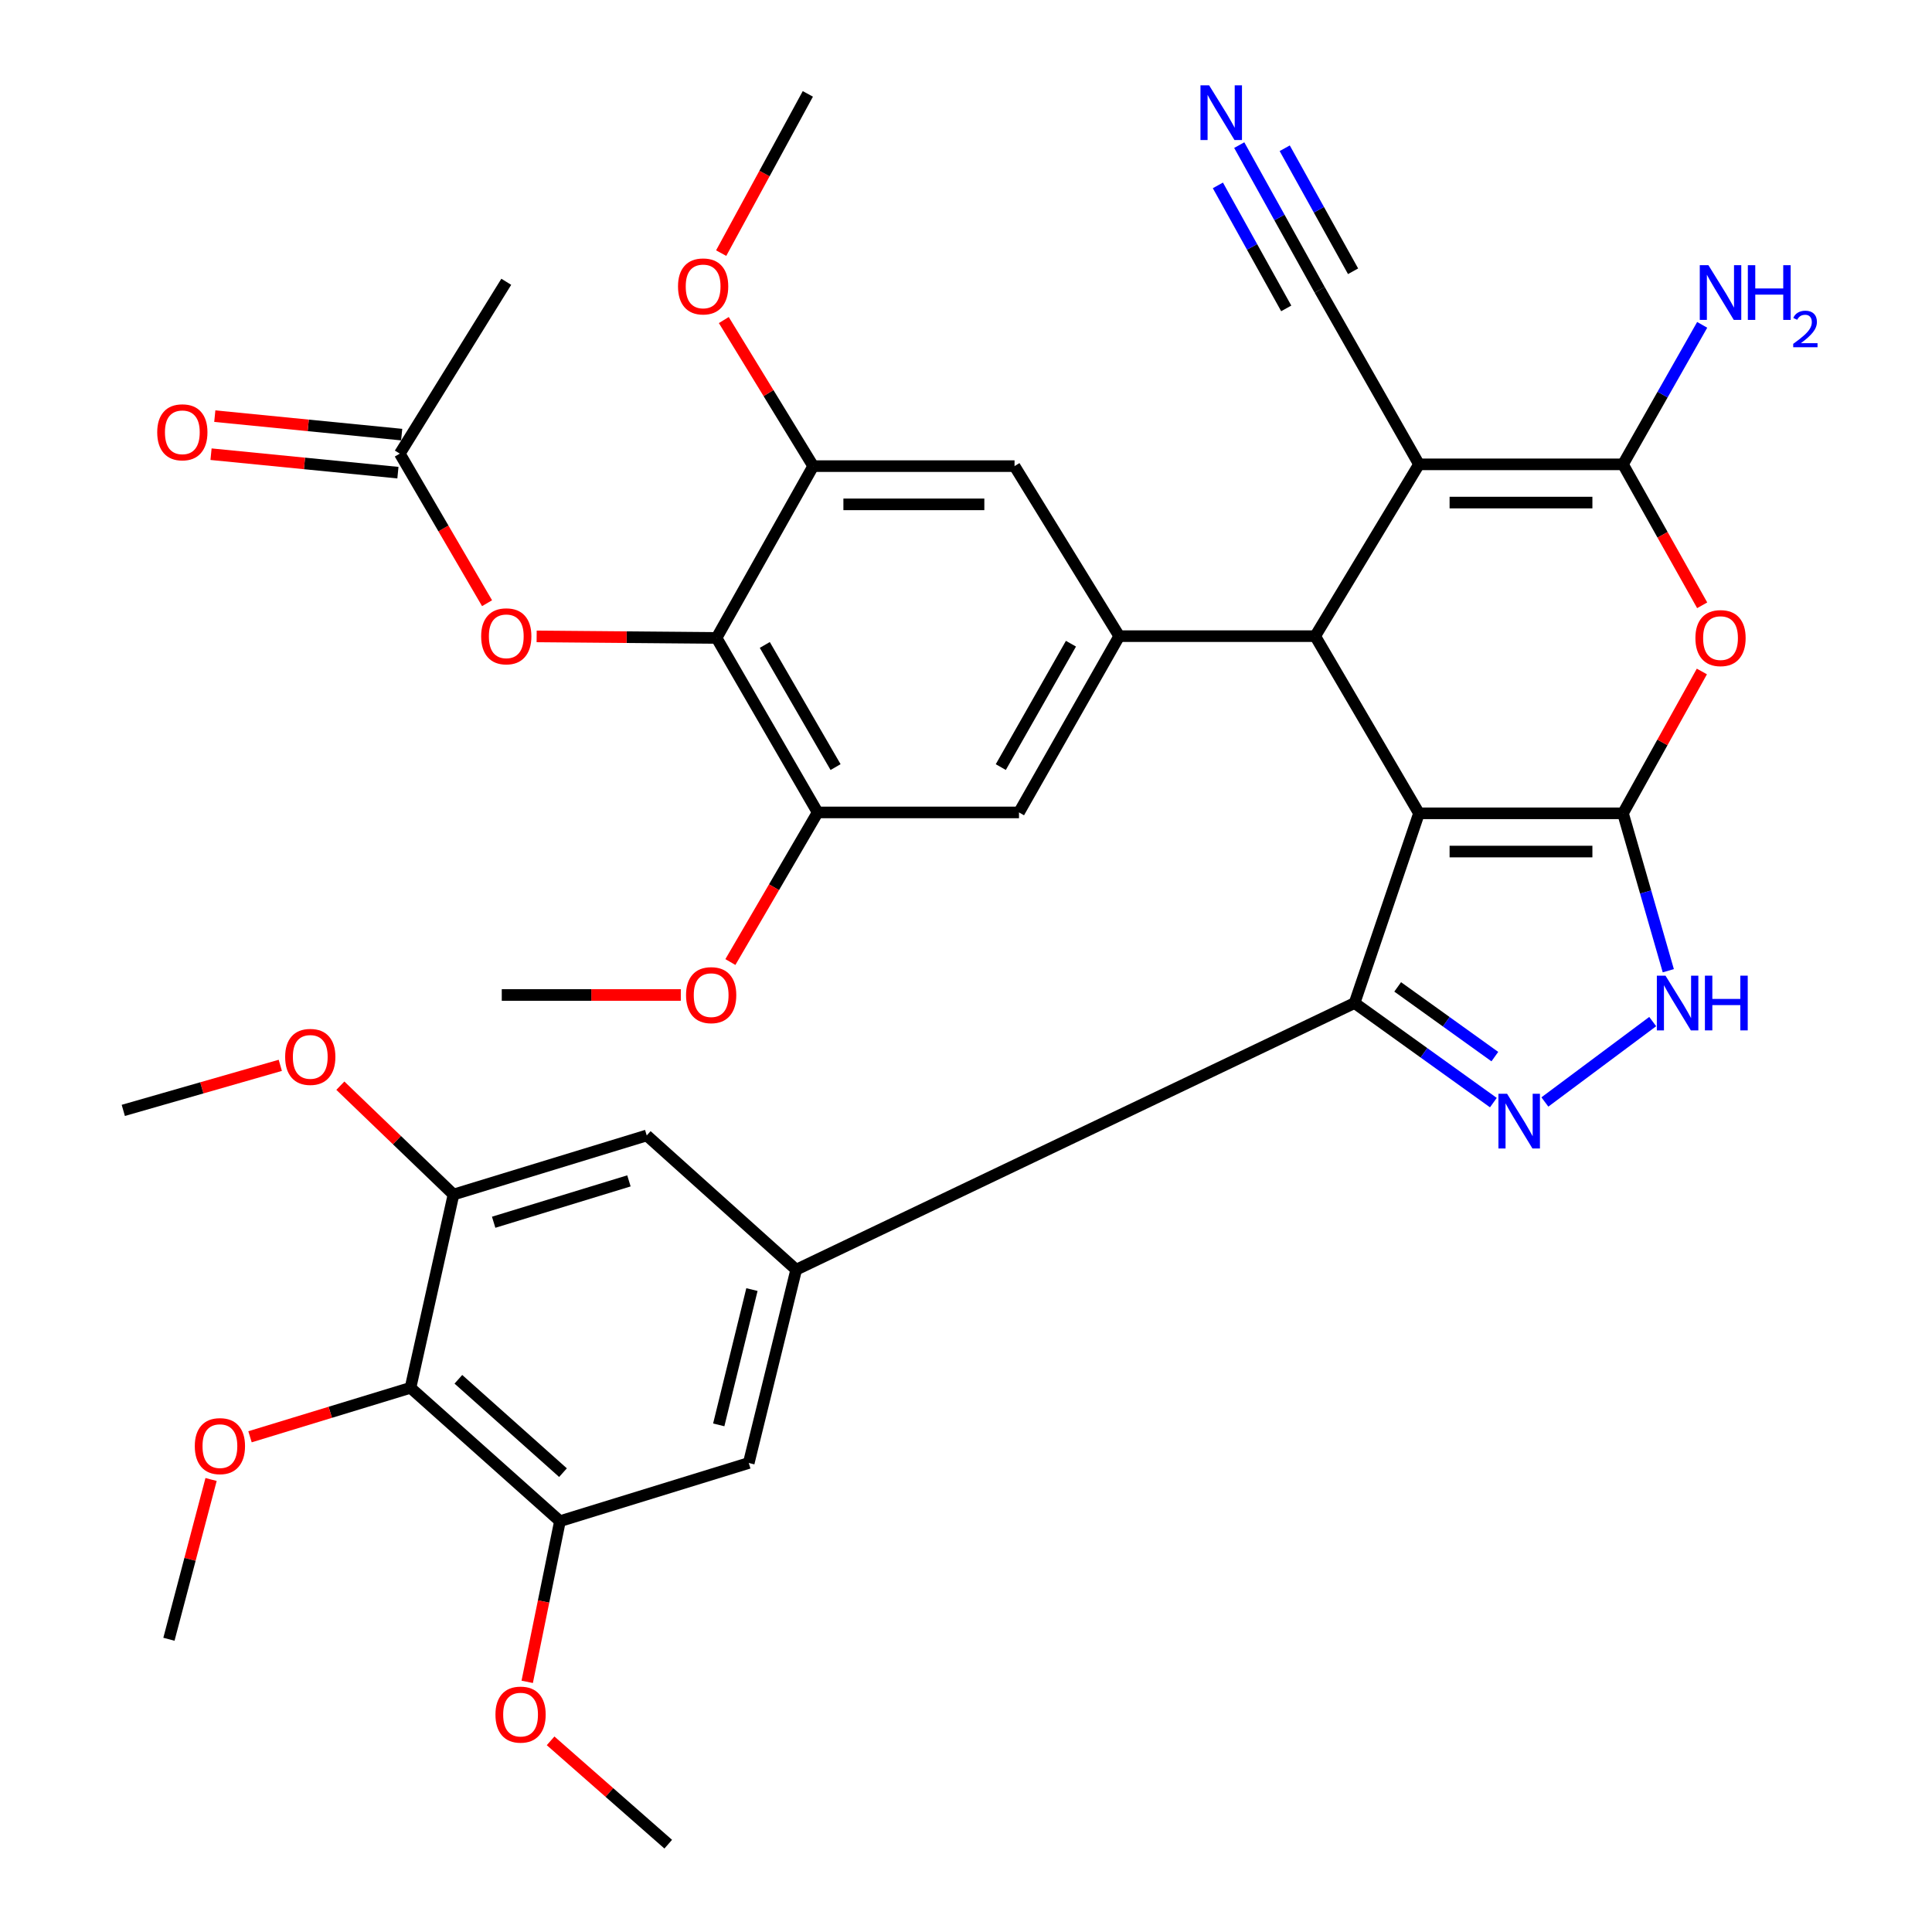<?xml version='1.0' encoding='iso-8859-1'?>
<svg version='1.1' baseProfile='full'
              xmlns='http://www.w3.org/2000/svg'
                      xmlns:rdkit='http://www.rdkit.org/xml'
                      xmlns:xlink='http://www.w3.org/1999/xlink'
                  xml:space='preserve'
width='1000px' height='1000px' viewBox='0 0 1000 1000'>
<!-- END OF HEADER -->
<rect style='opacity:1.0;fill:#FFFFFF;stroke:none' width='1000' height='1000' x='0' y='0'> </rect>
<path class='bond-0' d='M 734.469,420.974 L 840.056,420.974' style='fill:none;fill-rule:evenodd;stroke:#000000;stroke-width:6px;stroke-linecap:butt;stroke-linejoin:miter;stroke-opacity:1' />
<path class='bond-0' d='M 750.307,440.763 L 824.218,440.763' style='fill:none;fill-rule:evenodd;stroke:#000000;stroke-width:6px;stroke-linecap:butt;stroke-linejoin:miter;stroke-opacity:1' />
<path class='bond-2' d='M 734.469,420.974 L 680.742,329.273' style='fill:none;fill-rule:evenodd;stroke:#000000;stroke-width:6px;stroke-linecap:butt;stroke-linejoin:miter;stroke-opacity:1' />
<path class='bond-3' d='M 734.469,420.974 L 701.125,519.162' style='fill:none;fill-rule:evenodd;stroke:#000000;stroke-width:6px;stroke-linecap:butt;stroke-linejoin:miter;stroke-opacity:1' />
<path class='bond-5' d='M 840.056,420.974 L 860.471,384.264' style='fill:none;fill-rule:evenodd;stroke:#000000;stroke-width:6px;stroke-linecap:butt;stroke-linejoin:miter;stroke-opacity:1' />
<path class='bond-5' d='M 860.471,384.264 L 880.887,347.554' style='fill:none;fill-rule:evenodd;stroke:#FF0000;stroke-width:6px;stroke-linecap:butt;stroke-linejoin:miter;stroke-opacity:1' />
<path class='bond-7' d='M 840.056,420.974 L 851.783,461.711' style='fill:none;fill-rule:evenodd;stroke:#000000;stroke-width:6px;stroke-linecap:butt;stroke-linejoin:miter;stroke-opacity:1' />
<path class='bond-7' d='M 851.783,461.711 L 863.51,502.447' style='fill:none;fill-rule:evenodd;stroke:#0000FF;stroke-width:6px;stroke-linecap:butt;stroke-linejoin:miter;stroke-opacity:1' />
<path class='bond-1' d='M 734.469,240.343 L 680.742,329.273' style='fill:none;fill-rule:evenodd;stroke:#000000;stroke-width:6px;stroke-linecap:butt;stroke-linejoin:miter;stroke-opacity:1' />
<path class='bond-4' d='M 734.469,240.343 L 840.056,240.343' style='fill:none;fill-rule:evenodd;stroke:#000000;stroke-width:6px;stroke-linecap:butt;stroke-linejoin:miter;stroke-opacity:1' />
<path class='bond-4' d='M 750.307,260.132 L 824.218,260.132' style='fill:none;fill-rule:evenodd;stroke:#000000;stroke-width:6px;stroke-linecap:butt;stroke-linejoin:miter;stroke-opacity:1' />
<path class='bond-12' d='M 734.469,240.343 L 683.05,150.017' style='fill:none;fill-rule:evenodd;stroke:#000000;stroke-width:6px;stroke-linecap:butt;stroke-linejoin:miter;stroke-opacity:1' />
<path class='bond-8' d='M 680.742,329.273 L 579.311,329.273' style='fill:none;fill-rule:evenodd;stroke:#000000;stroke-width:6px;stroke-linecap:butt;stroke-linejoin:miter;stroke-opacity:1' />
<path class='bond-6' d='M 701.125,519.162 L 737.045,544.937' style='fill:none;fill-rule:evenodd;stroke:#000000;stroke-width:6px;stroke-linecap:butt;stroke-linejoin:miter;stroke-opacity:1' />
<path class='bond-6' d='M 737.045,544.937 L 772.966,570.711' style='fill:none;fill-rule:evenodd;stroke:#0000FF;stroke-width:6px;stroke-linecap:butt;stroke-linejoin:miter;stroke-opacity:1' />
<path class='bond-6' d='M 723.438,510.816 L 748.582,528.858' style='fill:none;fill-rule:evenodd;stroke:#000000;stroke-width:6px;stroke-linecap:butt;stroke-linejoin:miter;stroke-opacity:1' />
<path class='bond-6' d='M 748.582,528.858 L 773.727,546.901' style='fill:none;fill-rule:evenodd;stroke:#0000FF;stroke-width:6px;stroke-linecap:butt;stroke-linejoin:miter;stroke-opacity:1' />
<path class='bond-9' d='M 701.125,519.162 L 412.104,657.191' style='fill:none;fill-rule:evenodd;stroke:#000000;stroke-width:6px;stroke-linecap:butt;stroke-linejoin:miter;stroke-opacity:1' />
<path class='bond-24' d='M 840.056,240.343 L 860.552,204.242' style='fill:none;fill-rule:evenodd;stroke:#000000;stroke-width:6px;stroke-linecap:butt;stroke-linejoin:miter;stroke-opacity:1' />
<path class='bond-24' d='M 860.552,204.242 L 881.049,168.14' style='fill:none;fill-rule:evenodd;stroke:#0000FF;stroke-width:6px;stroke-linecap:butt;stroke-linejoin:miter;stroke-opacity:1' />
<path class='bond-38' d='M 840.056,240.343 L 860.551,276.822' style='fill:none;fill-rule:evenodd;stroke:#000000;stroke-width:6px;stroke-linecap:butt;stroke-linejoin:miter;stroke-opacity:1' />
<path class='bond-38' d='M 860.551,276.822 L 881.047,313.3' style='fill:none;fill-rule:evenodd;stroke:#FF0000;stroke-width:6px;stroke-linecap:butt;stroke-linejoin:miter;stroke-opacity:1' />
<path class='bond-37' d='M 799.625,570.384 L 855.439,528.767' style='fill:none;fill-rule:evenodd;stroke:#0000FF;stroke-width:6px;stroke-linecap:butt;stroke-linejoin:miter;stroke-opacity:1' />
<path class='bond-17' d='M 579.311,329.273 L 525.122,241.267' style='fill:none;fill-rule:evenodd;stroke:#000000;stroke-width:6px;stroke-linecap:butt;stroke-linejoin:miter;stroke-opacity:1' />
<path class='bond-18' d='M 579.311,329.273 L 527.431,420.513' style='fill:none;fill-rule:evenodd;stroke:#000000;stroke-width:6px;stroke-linecap:butt;stroke-linejoin:miter;stroke-opacity:1' />
<path class='bond-18' d='M 554.327,333.178 L 518.01,397.045' style='fill:none;fill-rule:evenodd;stroke:#000000;stroke-width:6px;stroke-linecap:butt;stroke-linejoin:miter;stroke-opacity:1' />
<path class='bond-19' d='M 412.104,657.191 L 334.75,587.709' style='fill:none;fill-rule:evenodd;stroke:#000000;stroke-width:6px;stroke-linecap:butt;stroke-linejoin:miter;stroke-opacity:1' />
<path class='bond-20' d='M 412.104,657.191 L 387.554,757.236' style='fill:none;fill-rule:evenodd;stroke:#000000;stroke-width:6px;stroke-linecap:butt;stroke-linejoin:miter;stroke-opacity:1' />
<path class='bond-20' d='M 389.202,667.482 L 372.018,737.514' style='fill:none;fill-rule:evenodd;stroke:#000000;stroke-width:6px;stroke-linecap:butt;stroke-linejoin:miter;stroke-opacity:1' />
<path class='bond-10' d='M 370.887,330.197 L 423.219,420.513' style='fill:none;fill-rule:evenodd;stroke:#000000;stroke-width:6px;stroke-linecap:butt;stroke-linejoin:miter;stroke-opacity:1' />
<path class='bond-10' d='M 395.859,333.823 L 432.491,397.044' style='fill:none;fill-rule:evenodd;stroke:#000000;stroke-width:6px;stroke-linecap:butt;stroke-linejoin:miter;stroke-opacity:1' />
<path class='bond-22' d='M 370.887,330.197 L 324.328,329.802' style='fill:none;fill-rule:evenodd;stroke:#000000;stroke-width:6px;stroke-linecap:butt;stroke-linejoin:miter;stroke-opacity:1' />
<path class='bond-22' d='M 324.328,329.802 L 277.768,329.407' style='fill:none;fill-rule:evenodd;stroke:#FF0000;stroke-width:6px;stroke-linecap:butt;stroke-linejoin:miter;stroke-opacity:1' />
<path class='bond-40' d='M 370.887,330.197 L 420.91,241.267' style='fill:none;fill-rule:evenodd;stroke:#000000;stroke-width:6px;stroke-linecap:butt;stroke-linejoin:miter;stroke-opacity:1' />
<path class='bond-11' d='M 212.475,718.329 L 289.829,787.36' style='fill:none;fill-rule:evenodd;stroke:#000000;stroke-width:6px;stroke-linecap:butt;stroke-linejoin:miter;stroke-opacity:1' />
<path class='bond-11' d='M 237.254,713.919 L 291.402,762.24' style='fill:none;fill-rule:evenodd;stroke:#000000;stroke-width:6px;stroke-linecap:butt;stroke-linejoin:miter;stroke-opacity:1' />
<path class='bond-26' d='M 212.475,718.329 L 170.94,731.003' style='fill:none;fill-rule:evenodd;stroke:#000000;stroke-width:6px;stroke-linecap:butt;stroke-linejoin:miter;stroke-opacity:1' />
<path class='bond-26' d='M 170.94,731.003 L 129.404,743.677' style='fill:none;fill-rule:evenodd;stroke:#FF0000;stroke-width:6px;stroke-linecap:butt;stroke-linejoin:miter;stroke-opacity:1' />
<path class='bond-39' d='M 212.475,718.329 L 234.727,618.294' style='fill:none;fill-rule:evenodd;stroke:#000000;stroke-width:6px;stroke-linecap:butt;stroke-linejoin:miter;stroke-opacity:1' />
<path class='bond-21' d='M 683.05,150.017 L 662.24,112.563' style='fill:none;fill-rule:evenodd;stroke:#000000;stroke-width:6px;stroke-linecap:butt;stroke-linejoin:miter;stroke-opacity:1' />
<path class='bond-21' d='M 662.24,112.563 L 641.429,75.109' style='fill:none;fill-rule:evenodd;stroke:#0000FF;stroke-width:6px;stroke-linecap:butt;stroke-linejoin:miter;stroke-opacity:1' />
<path class='bond-21' d='M 700.349,140.405 L 682.66,108.569' style='fill:none;fill-rule:evenodd;stroke:#000000;stroke-width:6px;stroke-linecap:butt;stroke-linejoin:miter;stroke-opacity:1' />
<path class='bond-21' d='M 682.66,108.569 L 664.971,76.734' style='fill:none;fill-rule:evenodd;stroke:#0000FF;stroke-width:6px;stroke-linecap:butt;stroke-linejoin:miter;stroke-opacity:1' />
<path class='bond-21' d='M 665.752,159.628 L 648.063,127.792' style='fill:none;fill-rule:evenodd;stroke:#000000;stroke-width:6px;stroke-linecap:butt;stroke-linejoin:miter;stroke-opacity:1' />
<path class='bond-21' d='M 648.063,127.792 L 630.374,95.957' style='fill:none;fill-rule:evenodd;stroke:#0000FF;stroke-width:6px;stroke-linecap:butt;stroke-linejoin:miter;stroke-opacity:1' />
<path class='bond-13' d='M 420.91,241.267 L 525.122,241.267' style='fill:none;fill-rule:evenodd;stroke:#000000;stroke-width:6px;stroke-linecap:butt;stroke-linejoin:miter;stroke-opacity:1' />
<path class='bond-13' d='M 436.542,261.056 L 509.49,261.056' style='fill:none;fill-rule:evenodd;stroke:#000000;stroke-width:6px;stroke-linecap:butt;stroke-linejoin:miter;stroke-opacity:1' />
<path class='bond-27' d='M 420.91,241.267 L 397.776,203.462' style='fill:none;fill-rule:evenodd;stroke:#000000;stroke-width:6px;stroke-linecap:butt;stroke-linejoin:miter;stroke-opacity:1' />
<path class='bond-27' d='M 397.776,203.462 L 374.641,165.658' style='fill:none;fill-rule:evenodd;stroke:#FF0000;stroke-width:6px;stroke-linecap:butt;stroke-linejoin:miter;stroke-opacity:1' />
<path class='bond-14' d='M 423.219,420.513 L 527.431,420.513' style='fill:none;fill-rule:evenodd;stroke:#000000;stroke-width:6px;stroke-linecap:butt;stroke-linejoin:miter;stroke-opacity:1' />
<path class='bond-28' d='M 423.219,420.513 L 400.631,459.232' style='fill:none;fill-rule:evenodd;stroke:#000000;stroke-width:6px;stroke-linecap:butt;stroke-linejoin:miter;stroke-opacity:1' />
<path class='bond-28' d='M 400.631,459.232 L 378.044,497.951' style='fill:none;fill-rule:evenodd;stroke:#FF0000;stroke-width:6px;stroke-linecap:butt;stroke-linejoin:miter;stroke-opacity:1' />
<path class='bond-15' d='M 289.829,787.36 L 387.554,757.236' style='fill:none;fill-rule:evenodd;stroke:#000000;stroke-width:6px;stroke-linecap:butt;stroke-linejoin:miter;stroke-opacity:1' />
<path class='bond-29' d='M 289.829,787.36 L 281.356,828.941' style='fill:none;fill-rule:evenodd;stroke:#000000;stroke-width:6px;stroke-linecap:butt;stroke-linejoin:miter;stroke-opacity:1' />
<path class='bond-29' d='M 281.356,828.941 L 272.884,870.522' style='fill:none;fill-rule:evenodd;stroke:#FF0000;stroke-width:6px;stroke-linecap:butt;stroke-linejoin:miter;stroke-opacity:1' />
<path class='bond-16' d='M 234.727,618.294 L 334.75,587.709' style='fill:none;fill-rule:evenodd;stroke:#000000;stroke-width:6px;stroke-linecap:butt;stroke-linejoin:miter;stroke-opacity:1' />
<path class='bond-16' d='M 255.517,632.631 L 325.533,611.221' style='fill:none;fill-rule:evenodd;stroke:#000000;stroke-width:6px;stroke-linecap:butt;stroke-linejoin:miter;stroke-opacity:1' />
<path class='bond-30' d='M 234.727,618.294 L 205.446,590.121' style='fill:none;fill-rule:evenodd;stroke:#000000;stroke-width:6px;stroke-linecap:butt;stroke-linejoin:miter;stroke-opacity:1' />
<path class='bond-30' d='M 205.446,590.121 L 176.166,561.948' style='fill:none;fill-rule:evenodd;stroke:#FF0000;stroke-width:6px;stroke-linecap:butt;stroke-linejoin:miter;stroke-opacity:1' />
<path class='bond-23' d='M 252.098,312.219 L 229.516,273.511' style='fill:none;fill-rule:evenodd;stroke:#FF0000;stroke-width:6px;stroke-linecap:butt;stroke-linejoin:miter;stroke-opacity:1' />
<path class='bond-23' d='M 229.516,273.511 L 206.934,234.802' style='fill:none;fill-rule:evenodd;stroke:#000000;stroke-width:6px;stroke-linecap:butt;stroke-linejoin:miter;stroke-opacity:1' />
<path class='bond-25' d='M 207.907,224.956 L 159.543,220.175' style='fill:none;fill-rule:evenodd;stroke:#000000;stroke-width:6px;stroke-linecap:butt;stroke-linejoin:miter;stroke-opacity:1' />
<path class='bond-25' d='M 159.543,220.175 L 111.178,215.394' style='fill:none;fill-rule:evenodd;stroke:#FF0000;stroke-width:6px;stroke-linecap:butt;stroke-linejoin:miter;stroke-opacity:1' />
<path class='bond-25' d='M 205.961,244.649 L 157.596,239.868' style='fill:none;fill-rule:evenodd;stroke:#000000;stroke-width:6px;stroke-linecap:butt;stroke-linejoin:miter;stroke-opacity:1' />
<path class='bond-25' d='M 157.596,239.868 L 109.232,235.087' style='fill:none;fill-rule:evenodd;stroke:#FF0000;stroke-width:6px;stroke-linecap:butt;stroke-linejoin:miter;stroke-opacity:1' />
<path class='bond-31' d='M 206.934,234.802 L 262.047,145.85' style='fill:none;fill-rule:evenodd;stroke:#000000;stroke-width:6px;stroke-linecap:butt;stroke-linejoin:miter;stroke-opacity:1' />
<path class='bond-32' d='M 109.251,765.777 L 98.346,807.126' style='fill:none;fill-rule:evenodd;stroke:#FF0000;stroke-width:6px;stroke-linecap:butt;stroke-linejoin:miter;stroke-opacity:1' />
<path class='bond-32' d='M 98.346,807.126 L 87.44,848.475' style='fill:none;fill-rule:evenodd;stroke:#000000;stroke-width:6px;stroke-linecap:butt;stroke-linejoin:miter;stroke-opacity:1' />
<path class='bond-36' d='M 373.277,131.015 L 395.708,89.806' style='fill:none;fill-rule:evenodd;stroke:#FF0000;stroke-width:6px;stroke-linecap:butt;stroke-linejoin:miter;stroke-opacity:1' />
<path class='bond-36' d='M 395.708,89.806 L 418.139,48.597' style='fill:none;fill-rule:evenodd;stroke:#000000;stroke-width:6px;stroke-linecap:butt;stroke-linejoin:miter;stroke-opacity:1' />
<path class='bond-33' d='M 352.385,515.006 L 306.051,515.006' style='fill:none;fill-rule:evenodd;stroke:#FF0000;stroke-width:6px;stroke-linecap:butt;stroke-linejoin:miter;stroke-opacity:1' />
<path class='bond-33' d='M 306.051,515.006 L 259.716,515.006' style='fill:none;fill-rule:evenodd;stroke:#000000;stroke-width:6px;stroke-linecap:butt;stroke-linejoin:miter;stroke-opacity:1' />
<path class='bond-35' d='M 284.989,901.051 L 315.433,927.798' style='fill:none;fill-rule:evenodd;stroke:#FF0000;stroke-width:6px;stroke-linecap:butt;stroke-linejoin:miter;stroke-opacity:1' />
<path class='bond-35' d='M 315.433,927.798 L 345.876,954.545' style='fill:none;fill-rule:evenodd;stroke:#000000;stroke-width:6px;stroke-linecap:butt;stroke-linejoin:miter;stroke-opacity:1' />
<path class='bond-34' d='M 145.077,551.418 L 104.446,563.077' style='fill:none;fill-rule:evenodd;stroke:#FF0000;stroke-width:6px;stroke-linecap:butt;stroke-linejoin:miter;stroke-opacity:1' />
<path class='bond-34' d='M 104.446,563.077 L 63.814,574.736' style='fill:none;fill-rule:evenodd;stroke:#000000;stroke-width:6px;stroke-linecap:butt;stroke-linejoin:miter;stroke-opacity:1' />
<path  class='atom-6' d='M 877.54 330.277
Q 877.54 323.477, 880.9 319.677
Q 884.26 315.877, 890.54 315.877
Q 896.82 315.877, 900.18 319.677
Q 903.54 323.477, 903.54 330.277
Q 903.54 337.157, 900.14 341.077
Q 896.74 344.957, 890.54 344.957
Q 884.3 344.957, 880.9 341.077
Q 877.54 337.197, 877.54 330.277
M 890.54 341.757
Q 894.86 341.757, 897.18 338.877
Q 899.54 335.957, 899.54 330.277
Q 899.54 324.717, 897.18 321.917
Q 894.86 319.077, 890.54 319.077
Q 886.22 319.077, 883.86 321.877
Q 881.54 324.677, 881.54 330.277
Q 881.54 335.997, 883.86 338.877
Q 886.22 341.757, 890.54 341.757
' fill='#FF0000'/>
<path  class='atom-7' d='M 780.068 566.139
L 789.348 581.139
Q 790.268 582.619, 791.748 585.299
Q 793.228 587.979, 793.308 588.139
L 793.308 566.139
L 797.068 566.139
L 797.068 594.459
L 793.188 594.459
L 783.228 578.059
Q 782.068 576.139, 780.828 573.939
Q 779.628 571.739, 779.268 571.059
L 779.268 594.459
L 775.588 594.459
L 775.588 566.139
L 780.068 566.139
' fill='#0000FF'/>
<path  class='atom-8' d='M 862.061 505.002
L 871.341 520.002
Q 872.261 521.482, 873.741 524.162
Q 875.221 526.842, 875.301 527.002
L 875.301 505.002
L 879.061 505.002
L 879.061 533.322
L 875.181 533.322
L 865.221 516.922
Q 864.061 515.002, 862.821 512.802
Q 861.621 510.602, 861.261 509.922
L 861.261 533.322
L 857.581 533.322
L 857.581 505.002
L 862.061 505.002
' fill='#0000FF'/>
<path  class='atom-8' d='M 882.461 505.002
L 886.301 505.002
L 886.301 517.042
L 900.781 517.042
L 900.781 505.002
L 904.621 505.002
L 904.621 533.322
L 900.781 533.322
L 900.781 520.242
L 886.301 520.242
L 886.301 533.322
L 882.461 533.322
L 882.461 505.002
' fill='#0000FF'/>
<path  class='atom-22' d='M 625.844 44.167
L 635.124 59.167
Q 636.044 60.647, 637.524 63.327
Q 639.004 66.007, 639.084 66.167
L 639.084 44.167
L 642.844 44.167
L 642.844 72.487
L 638.964 72.487
L 629.004 56.087
Q 627.844 54.167, 626.604 51.967
Q 625.404 49.767, 625.044 49.087
L 625.044 72.487
L 621.364 72.487
L 621.364 44.167
L 625.844 44.167
' fill='#0000FF'/>
<path  class='atom-23' d='M 249.047 329.353
Q 249.047 322.553, 252.407 318.753
Q 255.767 314.953, 262.047 314.953
Q 268.327 314.953, 271.687 318.753
Q 275.047 322.553, 275.047 329.353
Q 275.047 336.233, 271.647 340.153
Q 268.247 344.033, 262.047 344.033
Q 255.807 344.033, 252.407 340.153
Q 249.047 336.273, 249.047 329.353
M 262.047 340.833
Q 266.367 340.833, 268.687 337.953
Q 271.047 335.033, 271.047 329.353
Q 271.047 323.793, 268.687 320.993
Q 266.367 318.153, 262.047 318.153
Q 257.727 318.153, 255.367 320.953
Q 253.047 323.753, 253.047 329.353
Q 253.047 335.073, 255.367 337.953
Q 257.727 340.833, 262.047 340.833
' fill='#FF0000'/>
<path  class='atom-25' d='M 884.28 137.264
L 893.56 152.264
Q 894.48 153.744, 895.96 156.424
Q 897.44 159.104, 897.52 159.264
L 897.52 137.264
L 901.28 137.264
L 901.28 165.584
L 897.4 165.584
L 887.44 149.184
Q 886.28 147.264, 885.04 145.064
Q 883.84 142.864, 883.48 142.184
L 883.48 165.584
L 879.8 165.584
L 879.8 137.264
L 884.28 137.264
' fill='#0000FF'/>
<path  class='atom-25' d='M 904.68 137.264
L 908.52 137.264
L 908.52 149.304
L 923 149.304
L 923 137.264
L 926.84 137.264
L 926.84 165.584
L 923 165.584
L 923 152.504
L 908.52 152.504
L 908.52 165.584
L 904.68 165.584
L 904.68 137.264
' fill='#0000FF'/>
<path  class='atom-25' d='M 928.213 164.59
Q 928.899 162.821, 930.536 161.845
Q 932.173 160.841, 934.443 160.841
Q 937.268 160.841, 938.852 162.373
Q 940.436 163.904, 940.436 166.623
Q 940.436 169.395, 938.377 171.982
Q 936.344 174.569, 932.12 177.632
L 940.753 177.632
L 940.753 179.744
L 928.16 179.744
L 928.16 177.975
Q 931.645 175.493, 933.704 173.645
Q 935.79 171.797, 936.793 170.134
Q 937.796 168.471, 937.796 166.755
Q 937.796 164.96, 936.898 163.957
Q 936.001 162.953, 934.443 162.953
Q 932.938 162.953, 931.935 163.561
Q 930.932 164.168, 930.219 165.514
L 928.213 164.59
' fill='#0000FF'/>
<path  class='atom-26' d='M 81.377 223.756
Q 81.377 216.956, 84.737 213.156
Q 88.097 209.356, 94.377 209.356
Q 100.657 209.356, 104.017 213.156
Q 107.377 216.956, 107.377 223.756
Q 107.377 230.636, 103.977 234.556
Q 100.577 238.436, 94.377 238.436
Q 88.138 238.436, 84.737 234.556
Q 81.377 230.676, 81.377 223.756
M 94.377 235.236
Q 98.698 235.236, 101.017 232.356
Q 103.377 229.436, 103.377 223.756
Q 103.377 218.196, 101.017 215.396
Q 98.698 212.556, 94.377 212.556
Q 90.058 212.556, 87.698 215.356
Q 85.377 218.156, 85.377 223.756
Q 85.377 229.476, 87.698 232.356
Q 90.058 235.236, 94.377 235.236
' fill='#FF0000'/>
<path  class='atom-27' d='M 100.826 748.51
Q 100.826 741.71, 104.186 737.91
Q 107.546 734.11, 113.826 734.11
Q 120.106 734.11, 123.466 737.91
Q 126.826 741.71, 126.826 748.51
Q 126.826 755.39, 123.426 759.31
Q 120.026 763.19, 113.826 763.19
Q 107.586 763.19, 104.186 759.31
Q 100.826 755.43, 100.826 748.51
M 113.826 759.99
Q 118.146 759.99, 120.466 757.11
Q 122.826 754.19, 122.826 748.51
Q 122.826 742.95, 120.466 740.15
Q 118.146 737.31, 113.826 737.31
Q 109.506 737.31, 107.146 740.11
Q 104.826 742.91, 104.826 748.51
Q 104.826 754.23, 107.146 757.11
Q 109.506 759.99, 113.826 759.99
' fill='#FF0000'/>
<path  class='atom-28' d='M 350.939 148.25
Q 350.939 141.45, 354.299 137.65
Q 357.659 133.85, 363.939 133.85
Q 370.219 133.85, 373.579 137.65
Q 376.939 141.45, 376.939 148.25
Q 376.939 155.13, 373.539 159.05
Q 370.139 162.93, 363.939 162.93
Q 357.699 162.93, 354.299 159.05
Q 350.939 155.17, 350.939 148.25
M 363.939 159.73
Q 368.259 159.73, 370.579 156.85
Q 372.939 153.93, 372.939 148.25
Q 372.939 142.69, 370.579 139.89
Q 368.259 137.05, 363.939 137.05
Q 359.619 137.05, 357.259 139.85
Q 354.939 142.65, 354.939 148.25
Q 354.939 153.97, 357.259 156.85
Q 359.619 159.73, 363.939 159.73
' fill='#FF0000'/>
<path  class='atom-29' d='M 355.095 515.086
Q 355.095 508.286, 358.455 504.486
Q 361.815 500.686, 368.095 500.686
Q 374.375 500.686, 377.735 504.486
Q 381.095 508.286, 381.095 515.086
Q 381.095 521.966, 377.695 525.886
Q 374.295 529.766, 368.095 529.766
Q 361.855 529.766, 358.455 525.886
Q 355.095 522.006, 355.095 515.086
M 368.095 526.566
Q 372.415 526.566, 374.735 523.686
Q 377.095 520.766, 377.095 515.086
Q 377.095 509.526, 374.735 506.726
Q 372.415 503.886, 368.095 503.886
Q 363.775 503.886, 361.415 506.686
Q 359.095 509.486, 359.095 515.086
Q 359.095 520.806, 361.415 523.686
Q 363.775 526.566, 368.095 526.566
' fill='#FF0000'/>
<path  class='atom-30' d='M 256.446 887.474
Q 256.446 880.674, 259.806 876.874
Q 263.166 873.074, 269.446 873.074
Q 275.726 873.074, 279.086 876.874
Q 282.446 880.674, 282.446 887.474
Q 282.446 894.354, 279.046 898.274
Q 275.646 902.154, 269.446 902.154
Q 263.206 902.154, 259.806 898.274
Q 256.446 894.394, 256.446 887.474
M 269.446 898.954
Q 273.766 898.954, 276.086 896.074
Q 278.446 893.154, 278.446 887.474
Q 278.446 881.914, 276.086 879.114
Q 273.766 876.274, 269.446 876.274
Q 265.126 876.274, 262.766 879.074
Q 260.446 881.874, 260.446 887.474
Q 260.446 893.194, 262.766 896.074
Q 265.126 898.954, 269.446 898.954
' fill='#FF0000'/>
<path  class='atom-31' d='M 147.594 547.045
Q 147.594 540.245, 150.954 536.445
Q 154.314 532.645, 160.594 532.645
Q 166.874 532.645, 170.234 536.445
Q 173.594 540.245, 173.594 547.045
Q 173.594 553.925, 170.194 557.845
Q 166.794 561.725, 160.594 561.725
Q 154.354 561.725, 150.954 557.845
Q 147.594 553.965, 147.594 547.045
M 160.594 558.525
Q 164.914 558.525, 167.234 555.645
Q 169.594 552.725, 169.594 547.045
Q 169.594 541.485, 167.234 538.685
Q 164.914 535.845, 160.594 535.845
Q 156.274 535.845, 153.914 538.645
Q 151.594 541.445, 151.594 547.045
Q 151.594 552.765, 153.914 555.645
Q 156.274 558.525, 160.594 558.525
' fill='#FF0000'/>
</svg>
